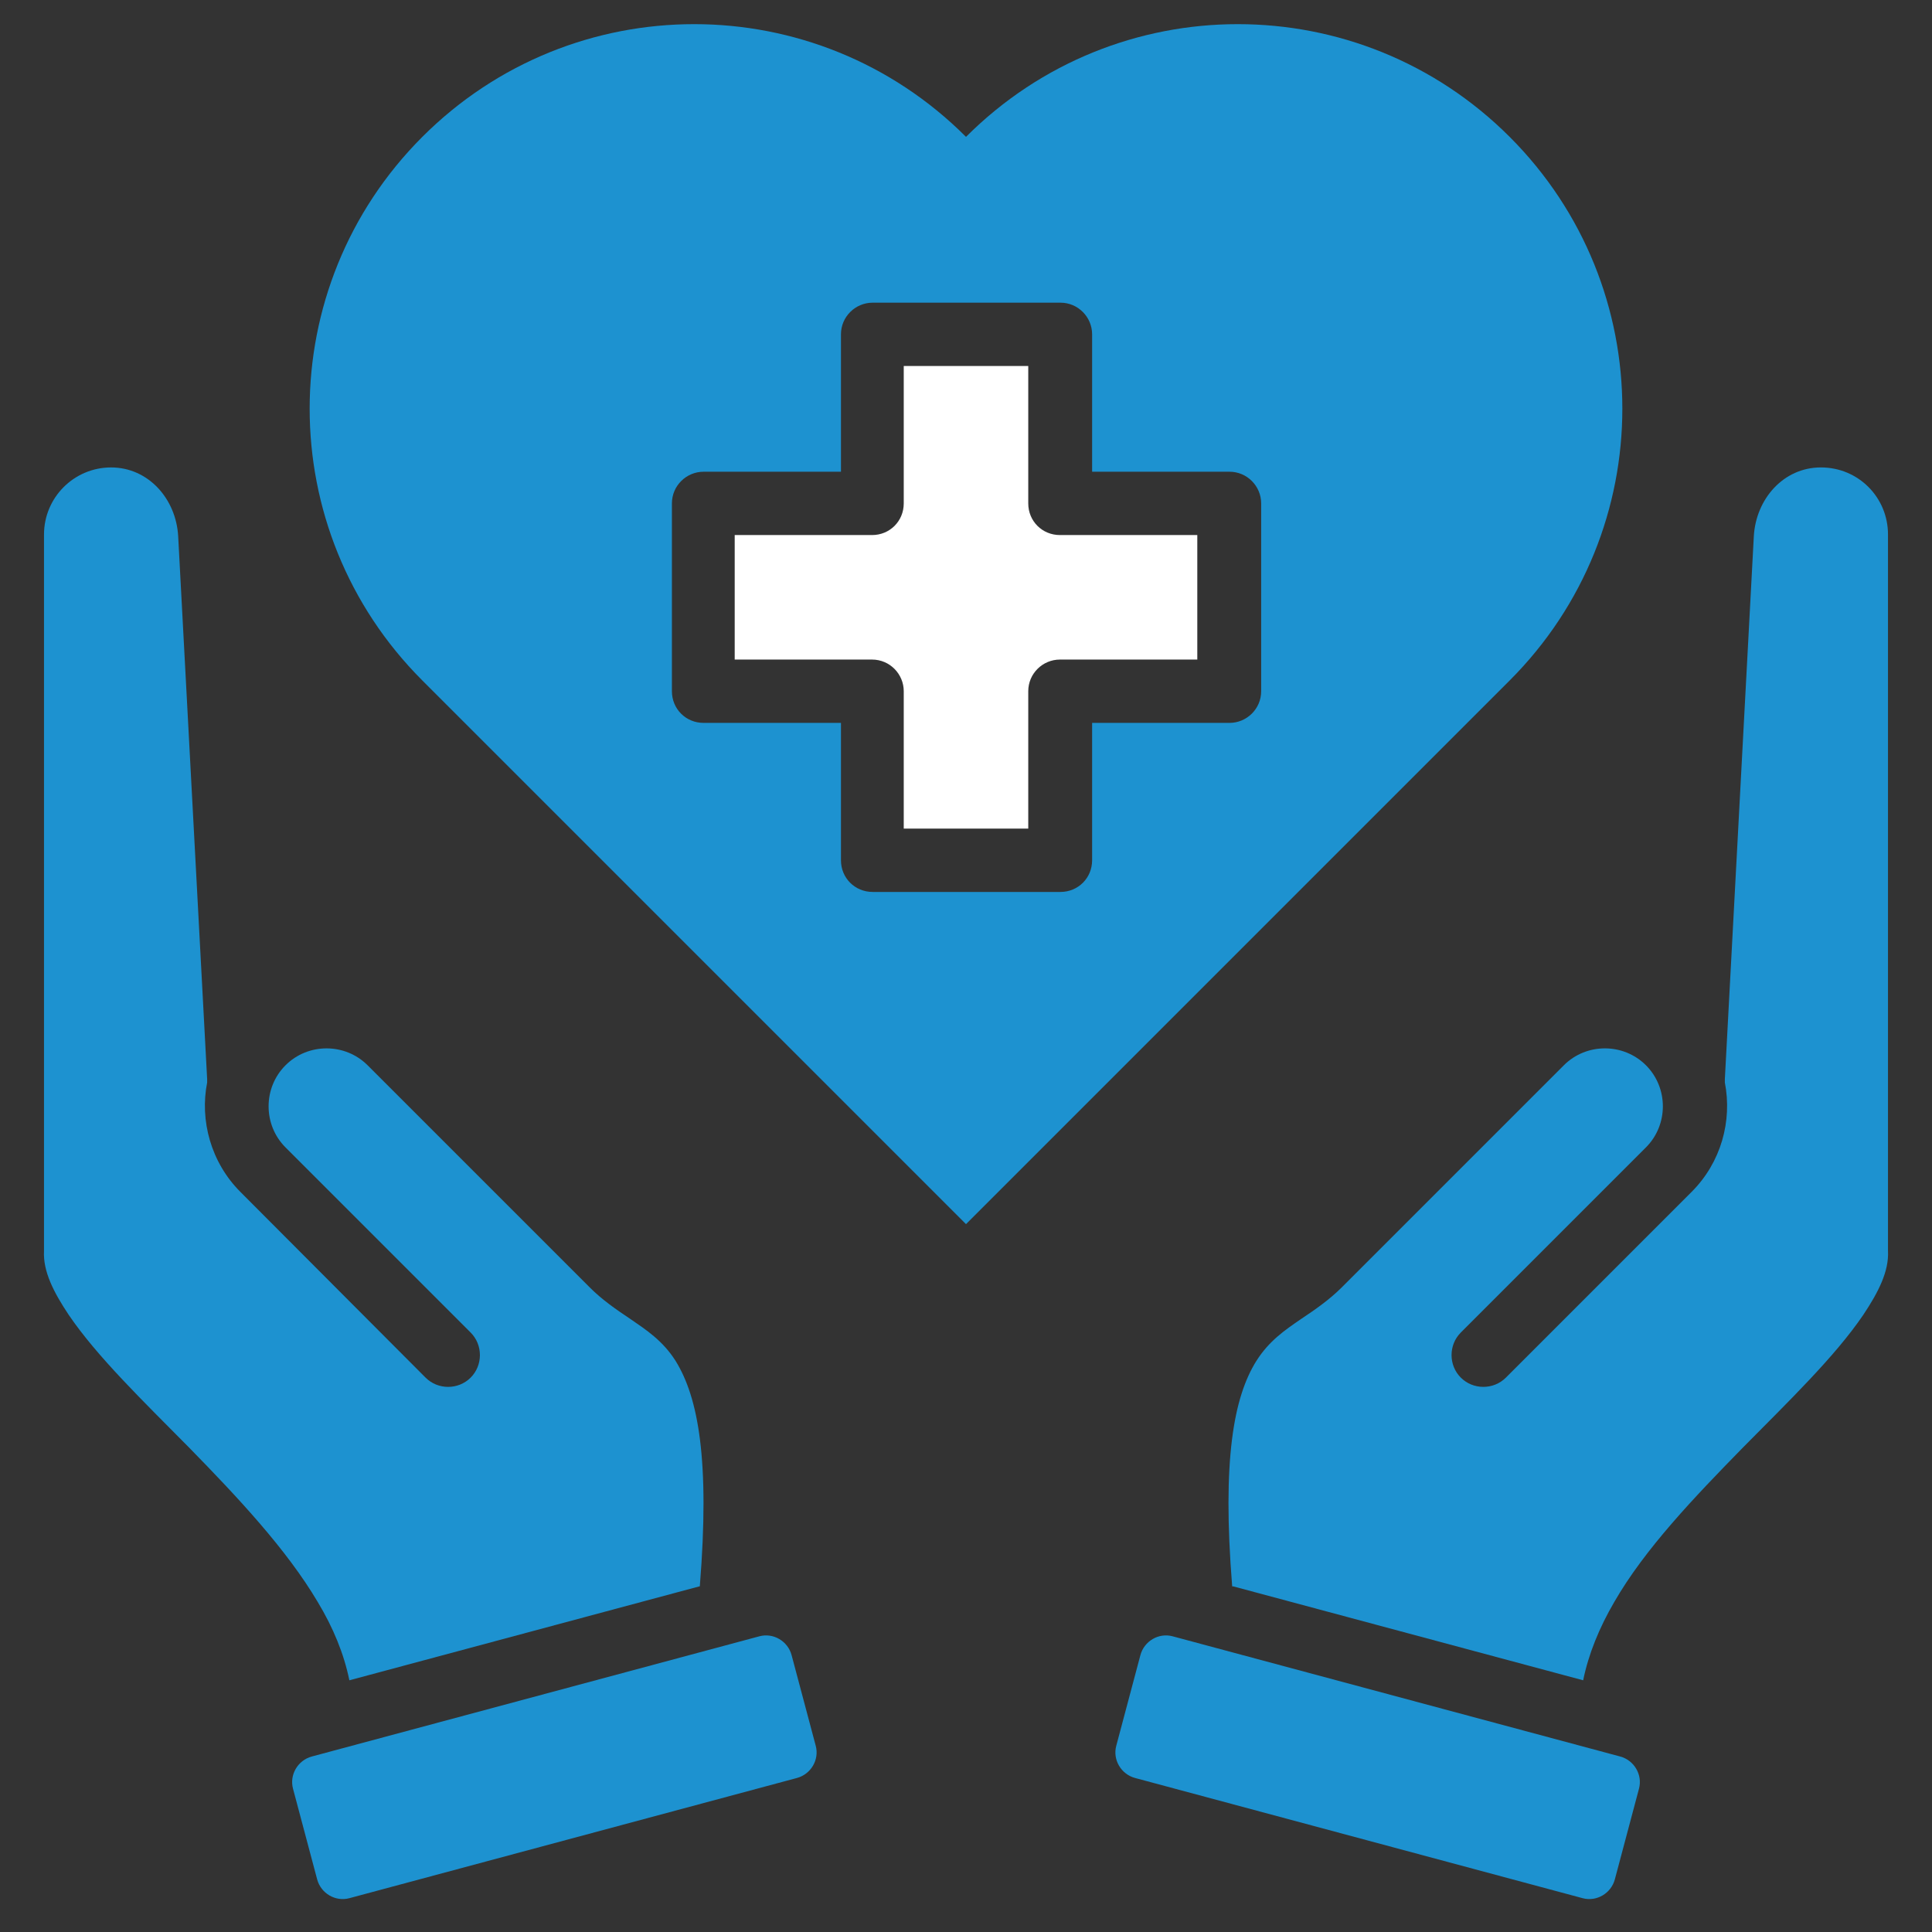 <?xml version="1.0" encoding="UTF-8"?>
<svg xmlns="http://www.w3.org/2000/svg" id="Layer_1" version="1.1" viewBox="0 0 360 360">
  <rect x="0" y="0" width="360" height="360" fill="#333333" stroke="none"/>
  <defs>
    <style>
      .st0 {
        fill: #fff;
      }

      .st1 {
        fill: #1d92d0;
      }
    </style>
  </defs>
  <path class="st1" d="M229.6,295.6c-1.9-23.6.3-35.3,4.5-42,2.4-3.8,5.4-5.8,8.3-7.8,2.7-1.8,5.3-3.6,7.6-5.9l41.4-41.4c4.2-4.2,11.1-4.2,15.3,0,4.2,4.2,4.2,11.1,0,15.3l-34.5,34.5c-2.3,2.3-2.3,6.1,0,8.4,2.3,2.3,6.1,2.3,8.4,0l34.6-34.6c5.5-5.5,7.6-13.2,6.2-20.4,0-.2,0-.4,0-.6l5.4-101.2c.4-6.9,5.5-12.8,12.5-12.8s12.5,5.6,12.5,12.5v133.5c.2,3.8-1.8,7.7-4.6,11.9-5.3,7.8-13.9,16.1-22.4,24.7-9.1,9.3-18.3,18.9-24,28.8-2.8,4.8-4.8,9.7-5.8,14.6l-65.2-17.5Z"></path>
  <path class="st1" d="M208,325.3l4.5-16.9c.7-2.6,3.4-4.2,6-3.5l83.4,22.4c2.6.7,4.2,3.4,3.5,6l-4.5,16.9c-.7,2.6-3.4,4.2-6,3.5l-83.4-22.4c-2.6-.7-4.2-3.4-3.5-6h0Z"></path>
  <path class="st1" d="M220.5,319.6c-.7,2.7.9,5.5,3.6,6.2,2.7.7,5.5-.9,6.2-3.6.7-2.7-.9-5.5-3.6-6.2s-5.5.9-6.2,3.6Z"></path>
  <path class="st1" d="M130.3,295.6l-65.2,17.5c-1-4.9-3-9.8-5.9-14.6-5.8-9.8-14.9-19.5-24-28.8-8.5-8.6-17.1-16.9-22.4-24.7-2.8-4.2-4.8-8.1-4.6-11.9V99.6c0-6.9,5.6-12.5,12.5-12.5s12.1,5.8,12.5,12.8l5.4,101.2c0,.2,0,.4,0,.6-1.4,7.1.7,14.9,6.2,20.4l34.5,34.6c2.3,2.3,6.1,2.3,8.4,0,2.3-2.3,2.3-6.1,0-8.4l-34.5-34.5c-4.2-4.2-4.2-11.1,0-15.3,4.2-4.2,11.1-4.2,15.3,0l41.4,41.4c2.3,2.3,4.9,4.1,7.6,5.9,2.9,2,6,4,8.4,7.8,4.2,6.8,6.4,18.4,4.5,42h0Z"></path>
  <path class="st1" d="M152,325.3c.7,2.6-.9,5.3-3.5,6l-83.4,22.4c-2.6.7-5.3-.9-6-3.5l-4.5-16.9c-.7-2.6.9-5.3,3.5-6l83.4-22.4c2.6-.7,5.3.9,6,3.5l4.5,16.9Z"></path>
  <path class="st1" d="M139.5,319.6c-.7-2.7-3.5-4.3-6.2-3.6s-4.3,3.5-3.6,6.2c.7,2.7,3.5,4.3,6.2,3.6,2.7-.7,4.3-3.5,3.6-6.2Z"></path>
  <g>
    <path class="st1" d="M281.3,25.5c-28-28-73.3-28-101.3,0-28-28-73.3-28-101.3,0-28,28-28,73.3,0,101.3l101.3,101.3,101.3-101.3c28-28,28-73.3,0-101.3ZM235,128.8c0,3.3-2.7,5.9-5.9,5.9h-25.6v25.6c0,3.3-2.6,5.9-5.9,5.9h-35c-3.3,0-5.9-2.6-5.9-5.9v-25.6h-25.6c-3.3,0-5.9-2.6-5.9-5.9v-35c0-3.3,2.7-5.9,5.9-5.9h25.6v-25.6c0-3.3,2.7-5.9,5.9-5.9h35c3.3,0,5.9,2.7,5.9,5.9v25.6h25.6c3.3,0,5.9,2.7,5.9,5.9v35Z"></path>
    <path class="st0" d="M191.6,93.8v-25.6h-23.2v25.6c0,3.3-2.6,5.9-5.9,5.9h-25.6v23.2h25.6c3.3,0,5.9,2.7,5.9,5.9v25.6h23.2v-25.6c0-3.3,2.7-5.9,5.9-5.9h25.6v-23.2h-25.6c-3.3,0-5.9-2.6-5.9-5.9Z"></path>
  </g>
</svg>
